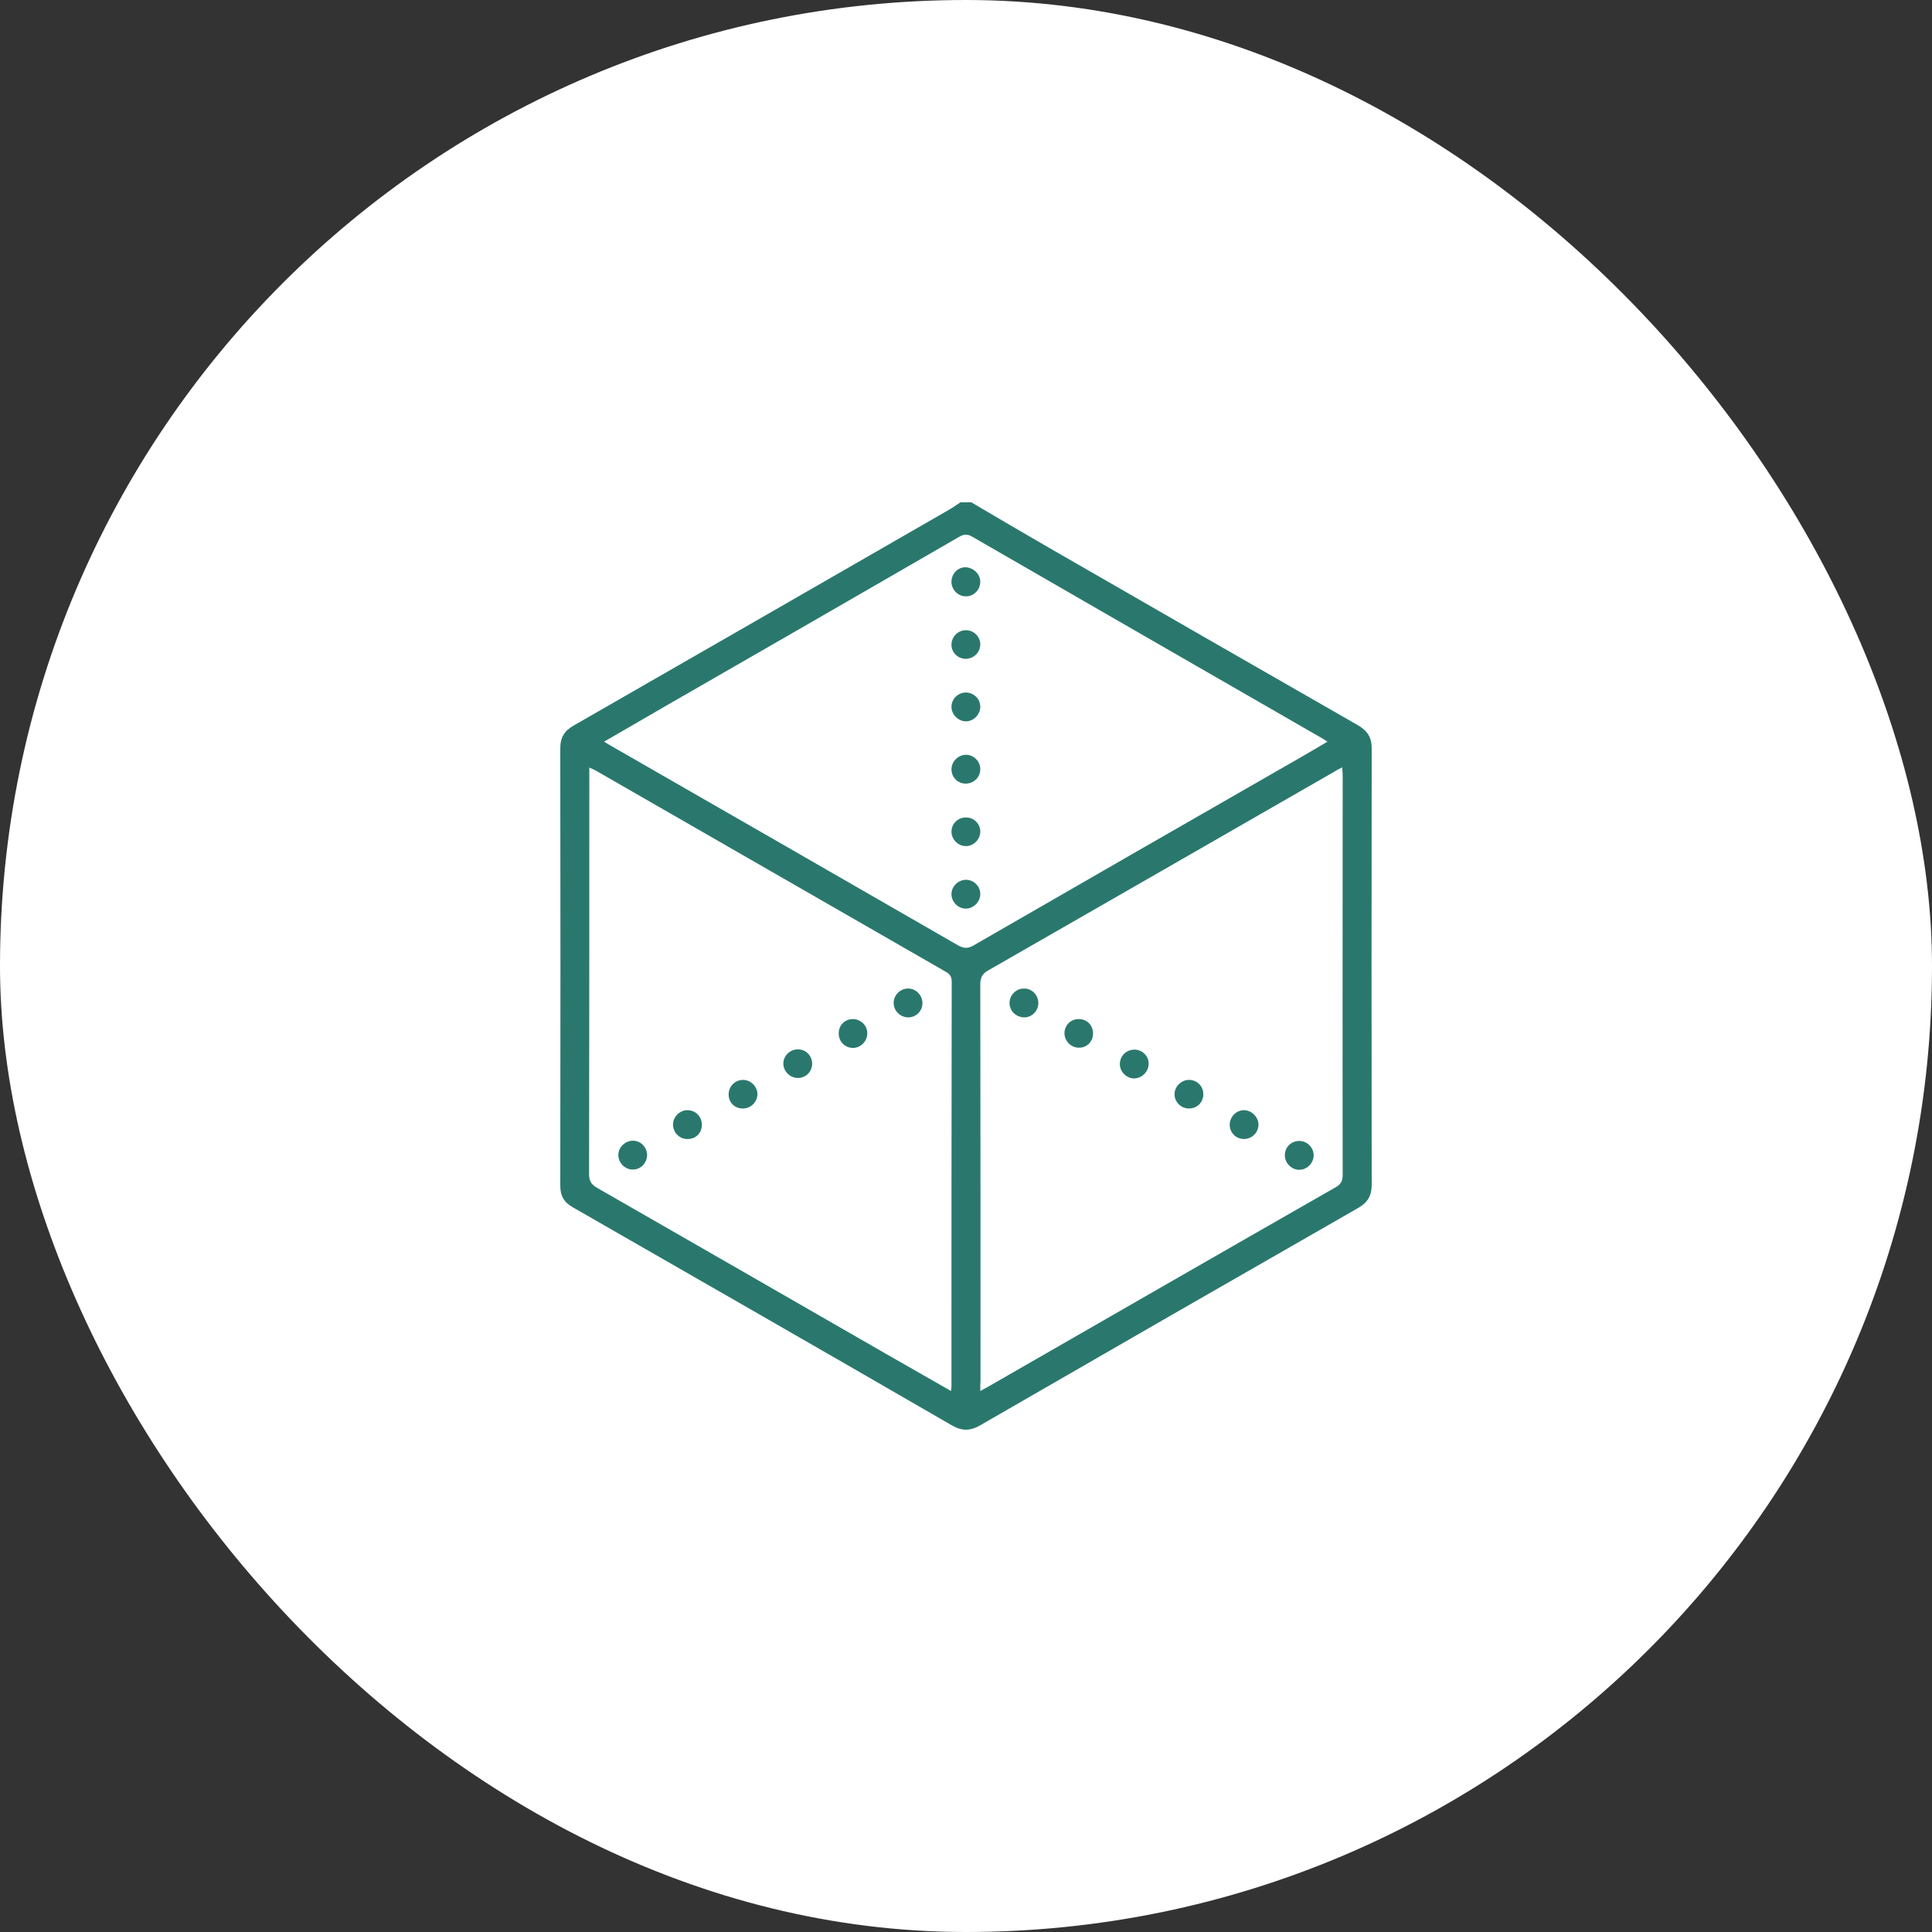 <?xml version="1.0" encoding="UTF-8"?> <svg xmlns="http://www.w3.org/2000/svg" width="100" height="100" viewBox="0 0 100 100" fill="none"><rect x="0" y="0" width="100" height="100" fill="#333333" stroke="none"/> <rect width="100" height="100" rx="50" fill="white"></rect> <path d="M50.275 26C51.615 26.79 52.955 27.58 54.307 28.358C59.617 31.417 64.939 34.477 70.261 37.524C70.787 37.825 71.012 38.176 70.999 38.791C70.987 46.302 70.987 53.801 70.999 61.313C70.999 61.889 70.799 62.228 70.311 62.517C63.787 66.253 57.263 70.003 50.751 73.765C50.213 74.078 49.787 74.078 49.248 73.765C42.724 69.99 36.188 66.241 29.651 62.491C29.188 62.228 29 61.902 29 61.363C29.012 53.826 29.012 46.29 29 38.741C29 38.164 29.213 37.825 29.701 37.549C36.175 33.837 42.662 30.101 49.136 26.376C49.336 26.263 49.524 26.125 49.712 26C49.9 26 50.087 26 50.275 26ZM31.267 38.389C31.492 38.528 31.617 38.603 31.755 38.678C37.69 42.089 43.639 45.5 49.574 48.923C49.887 49.099 50.1 49.111 50.413 48.923C56.06 45.663 61.721 42.415 67.381 39.167C67.806 38.916 68.232 38.678 68.708 38.389C68.545 38.289 68.445 38.214 68.345 38.164C62.334 34.703 56.336 31.254 50.325 27.781C50.05 27.618 49.862 27.655 49.612 27.806C44.565 30.728 39.506 33.637 34.447 36.546C33.408 37.148 32.368 37.75 31.267 38.389ZM50.739 71.997C50.901 71.909 51.002 71.859 51.089 71.809C57.112 68.348 63.123 64.887 69.159 61.438C69.434 61.275 69.497 61.087 69.497 60.798C69.484 53.914 69.497 47.042 69.497 40.158C69.497 40.02 69.484 39.894 69.472 39.719C69.296 39.806 69.171 39.869 69.059 39.944C63.098 43.368 57.125 46.804 51.152 50.227C50.839 50.403 50.739 50.603 50.739 50.955C50.751 57.789 50.751 64.623 50.751 71.457C50.739 71.608 50.739 71.771 50.739 71.997ZM49.223 71.997C49.236 71.871 49.248 71.821 49.248 71.771C49.248 64.786 49.248 57.789 49.261 50.804C49.261 50.478 49.098 50.378 48.873 50.252C42.862 46.804 36.864 43.343 30.853 39.894C30.753 39.832 30.64 39.794 30.503 39.731C30.503 39.932 30.503 40.07 30.503 40.208C30.503 47.055 30.503 53.901 30.49 60.761C30.49 61.125 30.603 61.313 30.916 61.488C35.925 64.36 40.934 67.244 45.93 70.116C47.007 70.73 48.084 71.345 49.223 71.997Z" fill="#2A786D"></path> <path d="M50.739 30.113C50.739 30.515 50.413 30.866 50.012 30.866C49.612 30.878 49.261 30.552 49.248 30.138C49.236 29.724 49.549 29.373 49.95 29.361C50.363 29.361 50.739 29.699 50.739 30.113Z" fill="#2A786D"></path> <path d="M50.739 46.29C50.726 46.691 50.388 47.03 49.987 47.03C49.587 47.03 49.248 46.679 49.248 46.278C49.248 45.876 49.599 45.538 50 45.538C50.413 45.538 50.751 45.889 50.739 46.29Z" fill="#2A786D"></path> <path d="M49.987 40.559C49.574 40.559 49.248 40.233 49.248 39.819C49.248 39.418 49.599 39.067 50 39.067C50.401 39.067 50.751 39.418 50.739 39.819C50.739 40.233 50.401 40.559 49.987 40.559Z" fill="#2A786D"></path> <path d="M49.987 35.844C50.401 35.844 50.739 36.17 50.739 36.584C50.739 36.985 50.388 37.337 50 37.337C49.599 37.337 49.248 36.985 49.248 36.584C49.248 36.183 49.574 35.857 49.987 35.844Z" fill="#2A786D"></path> <path d="M50.739 33.373C50.726 33.787 50.388 34.101 49.975 34.101C49.562 34.088 49.236 33.762 49.248 33.348C49.261 32.947 49.599 32.608 50.012 32.621C50.413 32.621 50.751 32.972 50.739 33.373Z" fill="#2A786D"></path> <path d="M50.739 43.067C50.726 43.468 50.375 43.807 49.975 43.794C49.574 43.782 49.236 43.43 49.248 43.029C49.261 42.615 49.599 42.302 50.012 42.314C50.425 42.314 50.751 42.653 50.739 43.067Z" fill="#2A786D"></path> <path d="M53.744 51.895C53.756 52.309 53.431 52.647 53.03 52.66C52.617 52.66 52.279 52.359 52.254 51.957C52.229 51.531 52.579 51.167 52.992 51.167C53.393 51.155 53.731 51.481 53.744 51.895Z" fill="#2A786D"></path> <path d="M67.268 59.056C67.681 59.068 68.007 59.419 67.994 59.821C67.982 60.222 67.631 60.56 67.23 60.548C66.83 60.535 66.492 60.184 66.504 59.783C66.504 59.369 66.855 59.043 67.268 59.056Z" fill="#2A786D"></path> <path d="M55.86 54.228C55.459 54.241 55.109 53.902 55.096 53.501C55.084 53.087 55.409 52.748 55.823 52.748C56.236 52.736 56.574 53.049 56.574 53.476C56.586 53.89 56.273 54.228 55.86 54.228Z" fill="#2A786D"></path> <path d="M61.545 55.895C61.959 55.895 62.284 56.221 62.284 56.635C62.284 57.049 61.971 57.375 61.545 57.375C61.132 57.375 60.794 57.049 60.794 56.635C60.794 56.234 61.145 55.895 61.545 55.895Z" fill="#2A786D"></path> <path d="M65.139 58.202C65.139 58.616 64.814 58.942 64.4 58.955C63.974 58.955 63.661 58.641 63.649 58.227C63.649 57.813 63.974 57.475 64.375 57.462C64.776 57.462 65.127 57.801 65.139 58.202Z" fill="#2A786D"></path> <path d="M58.728 54.328C59.141 54.341 59.467 54.667 59.454 55.081C59.441 55.482 59.091 55.82 58.69 55.82C58.289 55.808 57.951 55.457 57.964 55.055C57.976 54.642 58.302 54.328 58.728 54.328Z" fill="#2A786D"></path> <path d="M47.746 51.92C47.746 52.334 47.42 52.66 47.007 52.66C46.594 52.647 46.268 52.334 46.256 51.932C46.243 51.518 46.594 51.155 47.02 51.167C47.408 51.167 47.746 51.518 47.746 51.92Z" fill="#2A786D"></path> <path d="M32.744 60.535C32.343 60.535 32.005 60.184 32.005 59.783C32.005 59.382 32.356 59.043 32.757 59.043C33.17 59.043 33.495 59.382 33.495 59.795C33.483 60.209 33.145 60.548 32.744 60.535Z" fill="#2A786D"></path> <path d="M42.036 55.08C42.023 55.494 41.685 55.808 41.272 55.795C40.871 55.782 40.533 55.431 40.545 55.03C40.558 54.629 40.909 54.303 41.322 54.315C41.735 54.328 42.048 54.666 42.036 55.08Z" fill="#2A786D"></path> <path d="M38.467 57.376C38.041 57.388 37.715 57.075 37.715 56.661C37.703 56.247 38.029 55.908 38.442 55.896C38.842 55.883 39.193 56.222 39.206 56.623C39.206 57.024 38.88 57.363 38.467 57.376Z" fill="#2A786D"></path> <path d="M44.139 52.748C44.553 52.748 44.891 53.074 44.891 53.488C44.891 53.889 44.553 54.24 44.152 54.24C43.739 54.24 43.413 53.914 43.413 53.5C43.4 53.074 43.726 52.748 44.139 52.748Z" fill="#2A786D"></path> <path d="M36.326 58.203C36.338 58.629 36.025 58.955 35.599 58.955C35.186 58.968 34.848 58.642 34.835 58.228C34.823 57.826 35.161 57.475 35.562 57.463C35.987 57.45 36.326 57.789 36.326 58.203Z" fill="#2A786D"></path> </svg> 